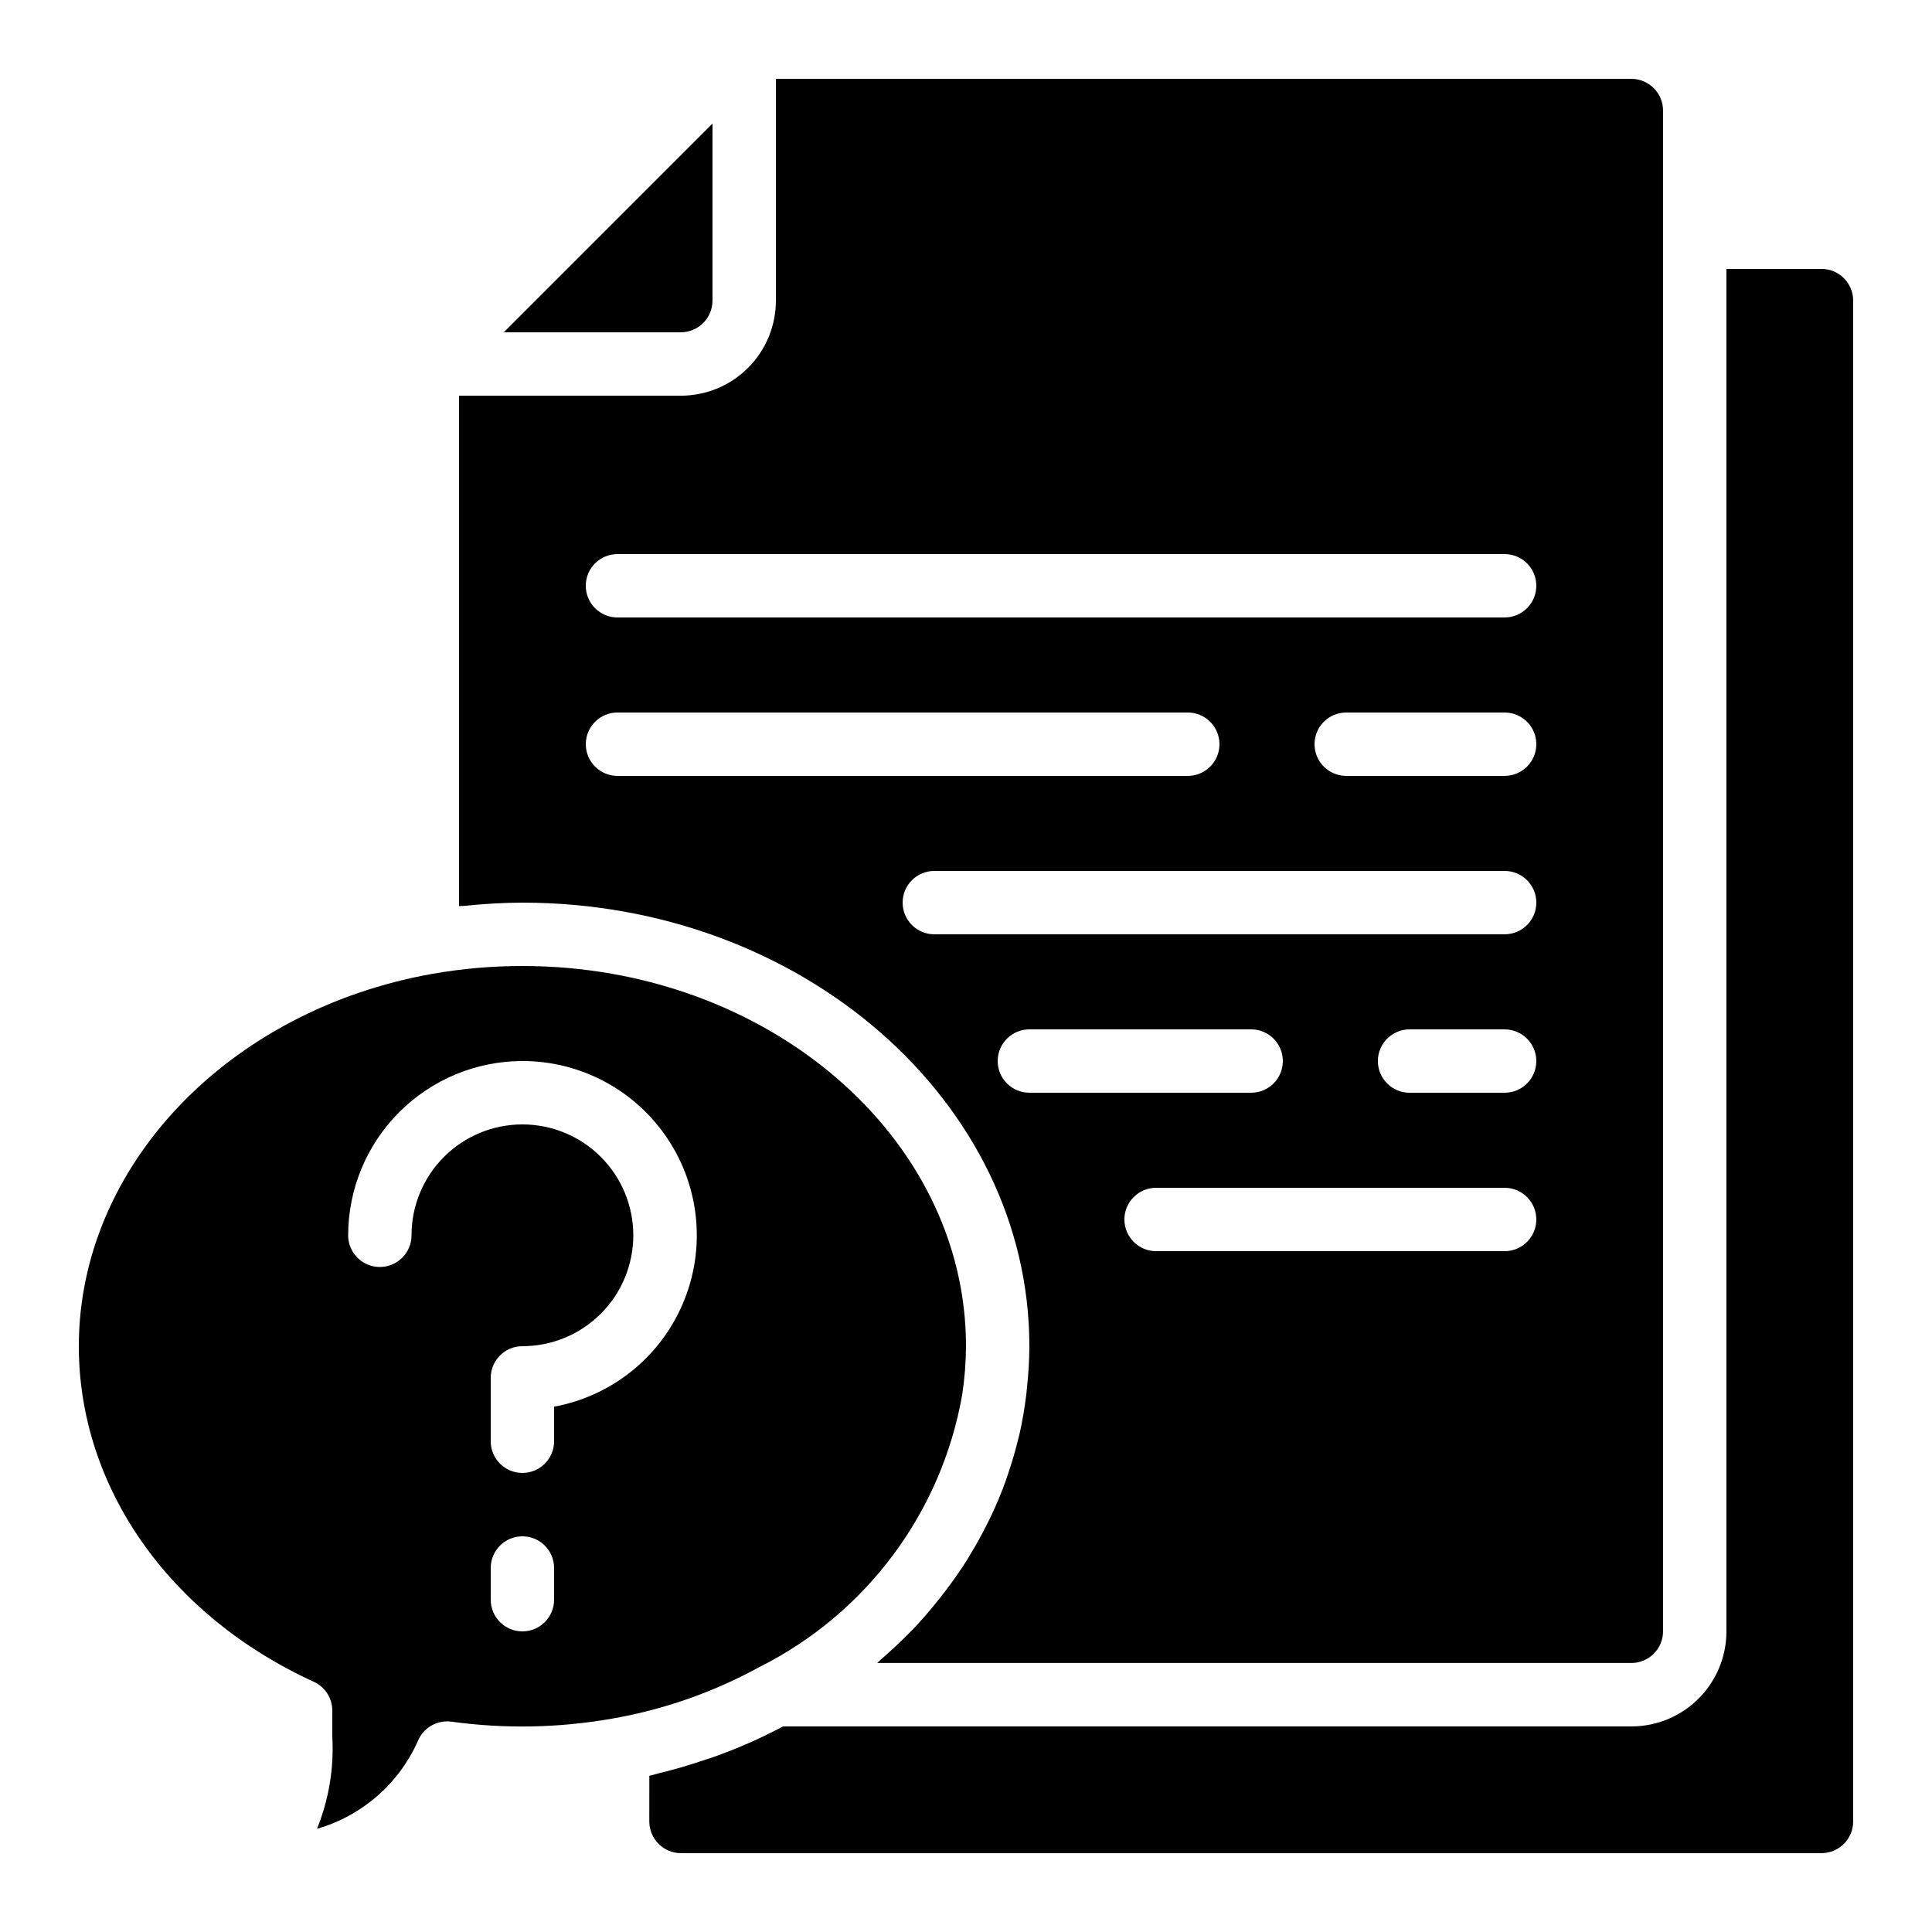<?xml version="1.0" encoding="UTF-8"?>
<!-- Uploaded to: SVG Repo, www.svgrepo.com, Generator: SVG Repo Mixer Tools -->
<svg fill="#000000" width="800px" height="800px" version="1.1" viewBox="144 144 512 512" xmlns="http://www.w3.org/2000/svg">
 <g>
  <path d="m626.71 215.27h-25.188v361.06c0 6.68-2.656 13.09-7.379 17.812-4.723 4.723-11.133 7.379-17.812 7.379h-224.83c-2.766 1.465-5.562 2.84-8.398 4.121l-0.469 0.191c-3.106 1.379-6.281 2.621-9.496 3.777-1.066 0.379-2.148 0.707-3.223 1.066-2.402 0.797-4.82 1.547-7.281 2.215-1.199 0.328-2.402 0.648-3.617 0.941-0.984 0.242-1.949 0.547-2.938 0.773l-0.008 12.102c0 2.231 0.887 4.363 2.461 5.938 1.574 1.578 3.711 2.461 5.938 2.461h302.24c2.231 0 4.363-0.883 5.938-2.461 1.578-1.574 2.461-3.707 2.461-5.938v-403.05c0-2.227-0.883-4.363-2.461-5.938-1.574-1.574-3.707-2.457-5.938-2.457z"/>
  <path d="m227.16 589.69c2.984 1.367 4.902 4.348 4.902 7.633v6.887c0.473 8.348-0.914 16.695-4.055 24.441 11.906-3.422 21.688-11.934 26.727-23.25 1.441-3.531 5.086-5.644 8.867-5.148 14.137 1.949 28.492 1.684 42.547-0.789 13.703-2.375 26.918-7 39.109-13.688 28.344-14.199 48.277-40.988 53.742-72.211 0.645-4.238 0.977-8.52 1-12.805 0-55.562-52.73-100.76-117.55-100.76h-0.004c-7.957-0.004-15.898 0.684-23.734 2.055-54.355 9.605-93.82 51.113-93.82 98.707 0 37.266 23.863 71.371 62.273 88.93zm63.68-21.758c0 4.641-3.758 8.398-8.398 8.398-4.637 0-8.395-3.758-8.395-8.398v-8.395c0-4.637 3.758-8.398 8.395-8.398 4.641 0 8.398 3.762 8.398 8.398zm-8.398-142.75c15.508-0.008 29.98 7.762 38.543 20.691 8.559 12.93 10.059 29.289 3.992 43.559-6.066 14.27-18.887 24.543-34.137 27.352v9.16c0 4.641-3.758 8.398-8.398 8.398-4.637 0-8.395-3.758-8.395-8.398v-16.793c0-4.637 3.758-8.395 8.395-8.395 7.797 0 15.27-3.098 20.781-8.609 5.512-5.512 8.609-12.988 8.609-20.781 0-7.793-3.098-15.27-8.609-20.781-5.512-5.512-12.984-8.605-20.781-8.605-7.793 0-15.27 3.094-20.781 8.605-5.512 5.512-8.605 12.988-8.605 20.781 0 4.637-3.762 8.398-8.398 8.398s-8.395-3.762-8.395-8.398c0.016-12.242 4.887-23.98 13.543-32.637 8.656-8.66 20.395-13.531 32.637-13.547z"/>
  <path d="m332.82 223.66v-46.902l-55.301 55.301h46.902c2.227 0 4.363-0.887 5.938-2.461 1.574-1.574 2.461-3.711 2.461-5.938z"/>
  <path d="m415.95 513.78c-0.43 3.441-1 6.852-1.762 10.219-0.109 0.48-0.25 0.957-0.371 1.438-0.738 3.055-1.629 6.078-2.644 9.059-0.211 0.637-0.41 1.277-0.637 1.914-1.164 3.234-2.488 6.414-3.973 9.531-0.301 0.621-0.621 1.242-0.934 1.863-1.426 2.863-2.965 5.676-4.652 8.398-0.227 0.379-0.43 0.766-0.664 1.133-1.871 2.973-3.914 5.879-6.07 8.676-0.488 0.637-0.984 1.258-1.477 1.883-2.25 2.82-4.602 5.582-7.137 8.219l-0.262 0.223c-2.477 2.57-5.129 5.039-7.875 7.406-0.352 0.312-0.664 0.656-1.023 0.965h199.86c2.227 0 4.363-0.883 5.938-2.461 1.574-1.574 2.461-3.707 2.461-5.934v-403.02c0-2.227-0.887-4.363-2.461-5.938-1.574-1.574-3.711-2.461-5.938-2.461h-226.71v58.777c0 6.684-2.652 13.09-7.379 17.812-4.723 4.727-11.129 7.379-17.812 7.379h-58.777v135.26c0.496-0.051 1.008 0 1.504-0.074 5.082-0.504 10.184-0.84 15.289-0.84 74.078 0 134.35 52.73 134.35 117.55h0.004c-0.02 3.562-0.223 7.125-0.605 10.672-0.082 0.789-0.16 1.57-0.234 2.352zm126.79-38.207h-92.367c-4.637 0-8.395-3.758-8.395-8.398 0-4.637 3.758-8.395 8.395-8.395h92.367c4.637 0 8.395 3.758 8.395 8.395 0 4.641-3.758 8.398-8.395 8.398zm0-41.984h-25.191c-4.637 0-8.398-3.758-8.398-8.398 0-4.637 3.762-8.395 8.398-8.395h25.191c4.637 0 8.395 3.758 8.395 8.395 0 4.641-3.758 8.398-8.395 8.398zm-235.11-142.75h235.11c4.637 0 8.395 3.758 8.395 8.398 0 4.637-3.758 8.395-8.395 8.395h-235.11c-4.637 0-8.395-3.758-8.395-8.395 0-4.641 3.758-8.398 8.395-8.398zm243.51 50.383c0 2.227-0.883 4.359-2.457 5.934-1.578 1.578-3.711 2.461-5.938 2.461h-41.984c-4.641 0-8.398-3.758-8.398-8.395 0-4.641 3.758-8.398 8.398-8.398h41.984c2.227 0 4.359 0.883 5.938 2.461 1.574 1.574 2.457 3.707 2.457 5.938zm-251.9 0c0-4.641 3.758-8.398 8.395-8.398h151.14c4.637 0 8.395 3.758 8.395 8.398 0 4.637-3.758 8.395-8.395 8.395h-151.14c-4.637 0-8.395-3.758-8.395-8.395zm83.969 41.984-0.004-0.004c0-4.637 3.762-8.395 8.398-8.395h151.14c4.637 0 8.395 3.758 8.395 8.395 0 4.641-3.758 8.398-8.395 8.398h-151.14c-4.637 0-8.398-3.758-8.398-8.398zm25.191 41.984-0.004-0.004c0-4.637 3.762-8.395 8.398-8.395h58.777c4.637 0 8.395 3.758 8.395 8.395 0 4.641-3.758 8.398-8.395 8.398h-58.777c-4.637 0-8.398-3.758-8.398-8.398z"/>
 </g>
</svg>